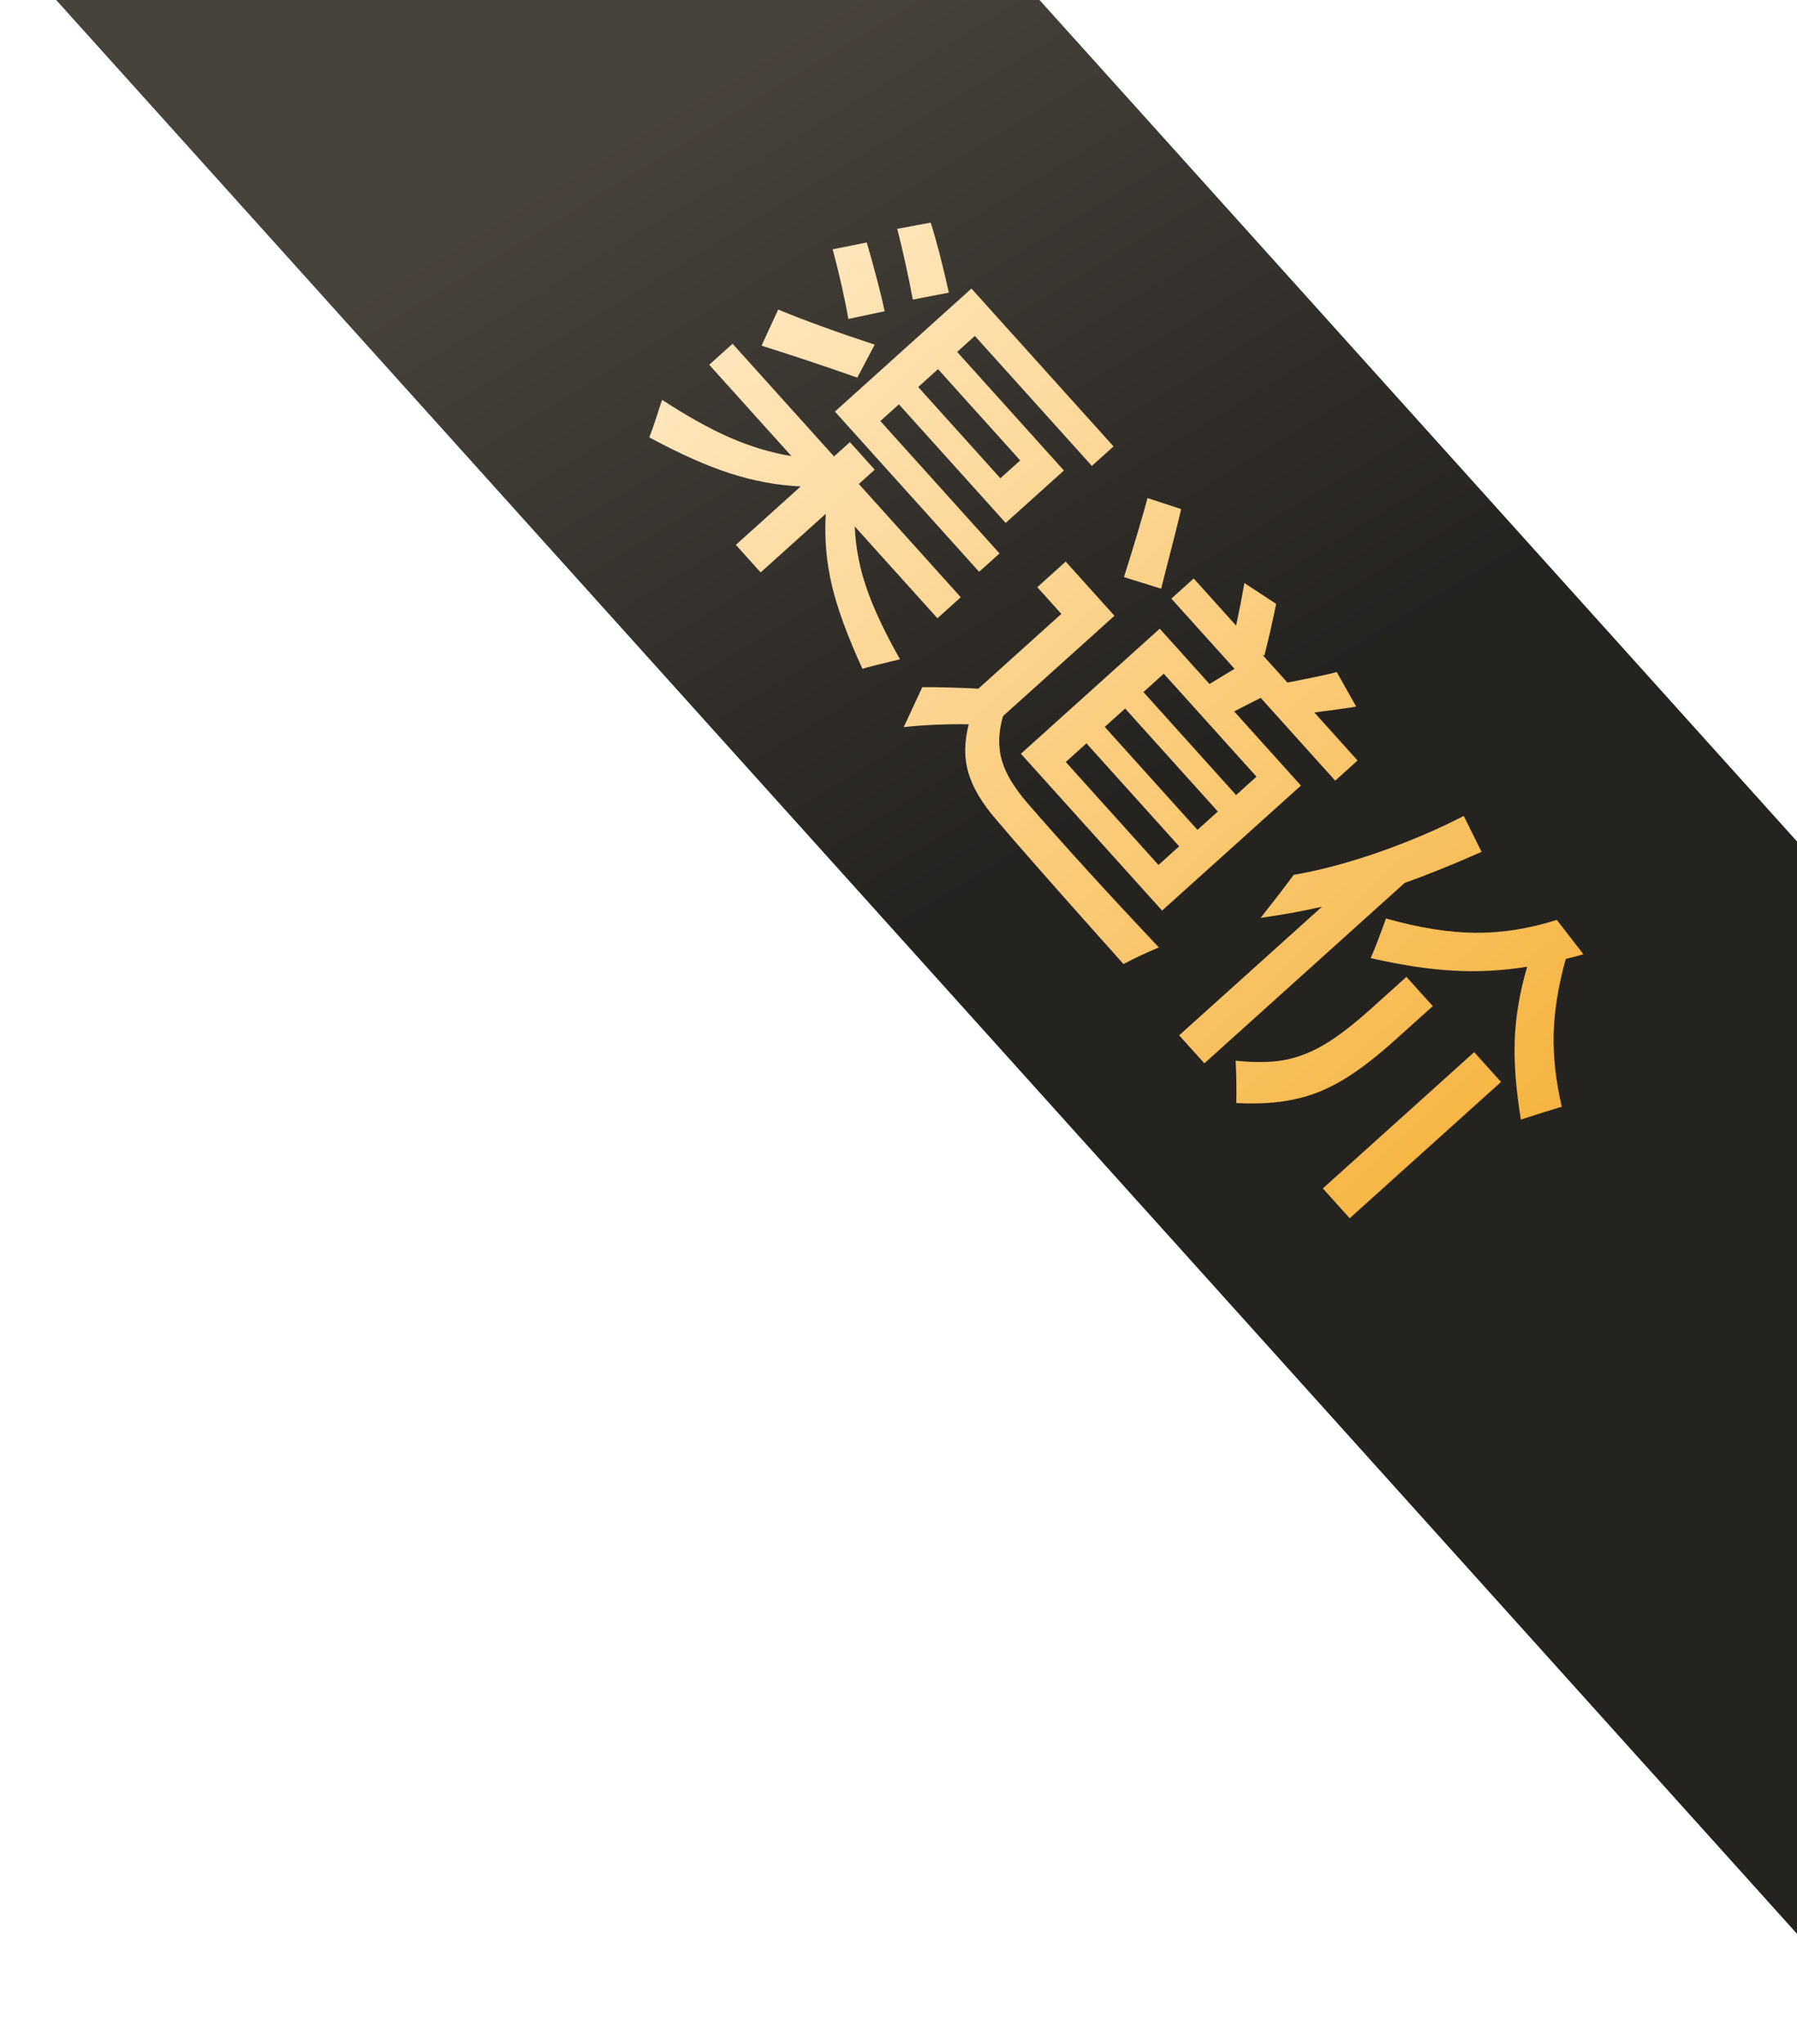 <svg width="51" height="58" viewBox="0 0 51 58" fill="none" xmlns="http://www.w3.org/2000/svg">
<g clip-path="url(#clip0_1_8085)">
<path opacity="0.9" d="M1.167 0.007L27.978 -1.693L54.281 27.519L51 55.5L1.167 0.007Z" fill="url(#paint0_linear_1_8085)"/>
<path d="M20.884 15.46L22.724 13.803C22.049 13.77 21.381 13.646 20.72 13.431C20.062 13.22 19.297 12.879 18.427 12.41C18.497 12.236 18.593 11.957 18.714 11.573C18.747 11.471 18.773 11.395 18.791 11.345C19.504 11.811 20.151 12.171 20.731 12.424C21.314 12.675 21.89 12.848 22.461 12.941L20.128 10.35L20.791 9.754L23.67 12.951L24.121 12.545L24.825 13.327L24.374 13.733L27.267 16.946L26.605 17.543L24.258 14.937C24.283 15.526 24.392 16.102 24.586 16.665C24.779 17.238 25.098 17.919 25.543 18.708C25.492 18.721 25.416 18.738 25.316 18.761C24.916 18.857 24.636 18.928 24.476 18.976C24.055 18.058 23.767 17.273 23.611 16.618C23.453 15.955 23.395 15.275 23.436 14.578L21.588 16.242L20.884 15.46ZM21.613 9.808L22.085 8.783C22.845 9.097 23.758 9.429 24.825 9.779L24.331 10.715C23.38 10.381 22.474 10.079 21.613 9.808ZM23.695 11.678L27.57 8.188L31.603 12.667L30.988 13.22L27.667 9.532L27.164 9.985L30.194 13.35L28.542 14.838L25.512 11.473L24.985 11.947L28.367 15.703L27.788 16.224L23.695 11.678ZM24.076 9.051C23.979 8.483 23.831 7.824 23.632 7.073L24.6 6.88C24.84 7.714 25.009 8.365 25.107 8.831L24.076 9.051ZM26.059 10.981L28.391 13.571L28.954 13.064L26.622 10.474L26.059 10.981ZM25.907 8.501C25.774 7.801 25.627 7.132 25.465 6.492L26.413 6.317C26.57 6.802 26.742 7.464 26.929 8.303L25.907 8.501ZM25.648 20.631L26.175 19.498C26.601 19.495 27.132 19.509 27.767 19.54L30.122 17.419L29.439 16.661L30.245 15.935L31.629 17.472L28.467 20.318C28.332 20.777 28.322 21.203 28.439 21.594C28.544 21.952 28.781 22.346 29.149 22.776C30.184 23.969 31.431 25.338 32.889 26.882C32.546 27.026 32.211 27.184 31.883 27.354C31.718 27.165 31.475 26.893 31.154 26.536C29.767 24.98 28.81 23.891 28.282 23.267C27.876 22.8 27.61 22.355 27.485 21.932C27.36 21.51 27.363 21.05 27.493 20.552C26.898 20.539 26.283 20.565 25.648 20.631ZM28.974 21.387L32.914 17.839L34.326 19.408L35.037 18.977L33.244 16.986L33.878 16.414L35.082 17.752C35.17 17.34 35.248 16.937 35.317 16.543L36.218 17.134C36.118 17.628 36.006 18.119 35.882 18.607L35.823 18.574L36.538 19.368C37.324 19.214 37.791 19.114 37.938 19.069L38.488 20.048C38.395 20.069 38.127 20.108 37.683 20.166C37.509 20.187 37.383 20.205 37.303 20.218L38.529 21.579L37.894 22.151L35.778 19.8L35.027 20.186L36.921 22.29L32.981 25.837L28.974 21.387ZM30.247 21.621L32.878 24.543L33.465 24.014L30.834 21.092L30.247 21.621ZM31.353 20.625L33.984 23.547L34.563 23.026L31.932 20.104L31.353 20.625ZM32.451 19.637L35.081 22.559L35.66 22.038L33.029 19.116L32.451 19.637ZM31.899 16.375C32.176 15.5 32.399 14.752 32.568 14.132L33.522 14.445C33.413 14.908 33.245 15.577 33.017 16.453C32.991 16.563 32.97 16.647 32.954 16.704L31.899 16.375ZM35.087 31.299C35.095 30.858 35.088 30.457 35.067 30.096C35.604 30.152 36.062 30.147 36.441 30.08C36.837 30.007 37.231 29.853 37.621 29.617C37.99 29.396 38.43 29.055 38.941 28.595L39.915 27.718L40.663 28.548L39.629 29.479C39.065 29.987 38.566 30.37 38.135 30.629C37.676 30.907 37.208 31.095 36.728 31.194C36.269 31.295 35.722 31.329 35.087 31.299ZM33.465 29.377L37.517 25.729C36.947 25.856 36.367 25.961 35.777 26.045C36.147 25.577 36.46 25.17 36.716 24.823C37.468 24.696 38.291 24.475 39.185 24.162C40.032 23.861 40.818 23.525 41.542 23.152L42.048 24.171C41.238 24.529 40.51 24.823 39.864 25.053L34.181 30.171L33.465 29.377ZM37.543 33.721L41.838 29.854L42.6 30.7L38.305 34.567L37.543 33.721ZM38.901 27.186C39.001 26.96 39.142 26.597 39.323 26.097C39.326 26.08 39.33 26.067 39.333 26.06C40.272 26.327 41.124 26.463 41.89 26.468C42.64 26.471 43.404 26.349 44.183 26.101L44.938 27.076C44.817 27.113 44.65 27.157 44.437 27.21C44.224 27.974 44.11 28.687 44.093 29.348C44.079 29.991 44.156 30.676 44.324 31.402C43.971 31.508 43.584 31.63 43.164 31.767C43.023 30.911 42.965 30.159 42.989 29.511C43.014 28.838 43.132 28.144 43.342 27.43C42.636 27.545 41.934 27.582 41.236 27.54C40.559 27.505 39.78 27.386 38.901 27.186Z" fill="url(#paint1_linear_1_8085)"/>
</g>
<defs>
<linearGradient id="paint0_linear_1_8085" x1="50.069" y1="53.334" x2="19.554" y2="3.073" gradientUnits="userSpaceOnUse">
<stop offset="0.604" stop-color="#0D0B08"/>
<stop offset="1" stop-color="#332D25"/>
</linearGradient>
<linearGradient id="paint1_linear_1_8085" x1="43.686" y1="32.663" x2="21.168" y2="8.137" gradientUnits="userSpaceOnUse">
<stop stop-color="#F6B43F"/>
<stop offset="1" stop-color="#FFE7BE"/>
</linearGradient>
<clipPath id="clip0_1_8085">
<rect width="78.538" height="20.98" fill="white" transform="translate(15.971 -15.387) rotate(48)"/>
</clipPath>
</defs>
</svg>
